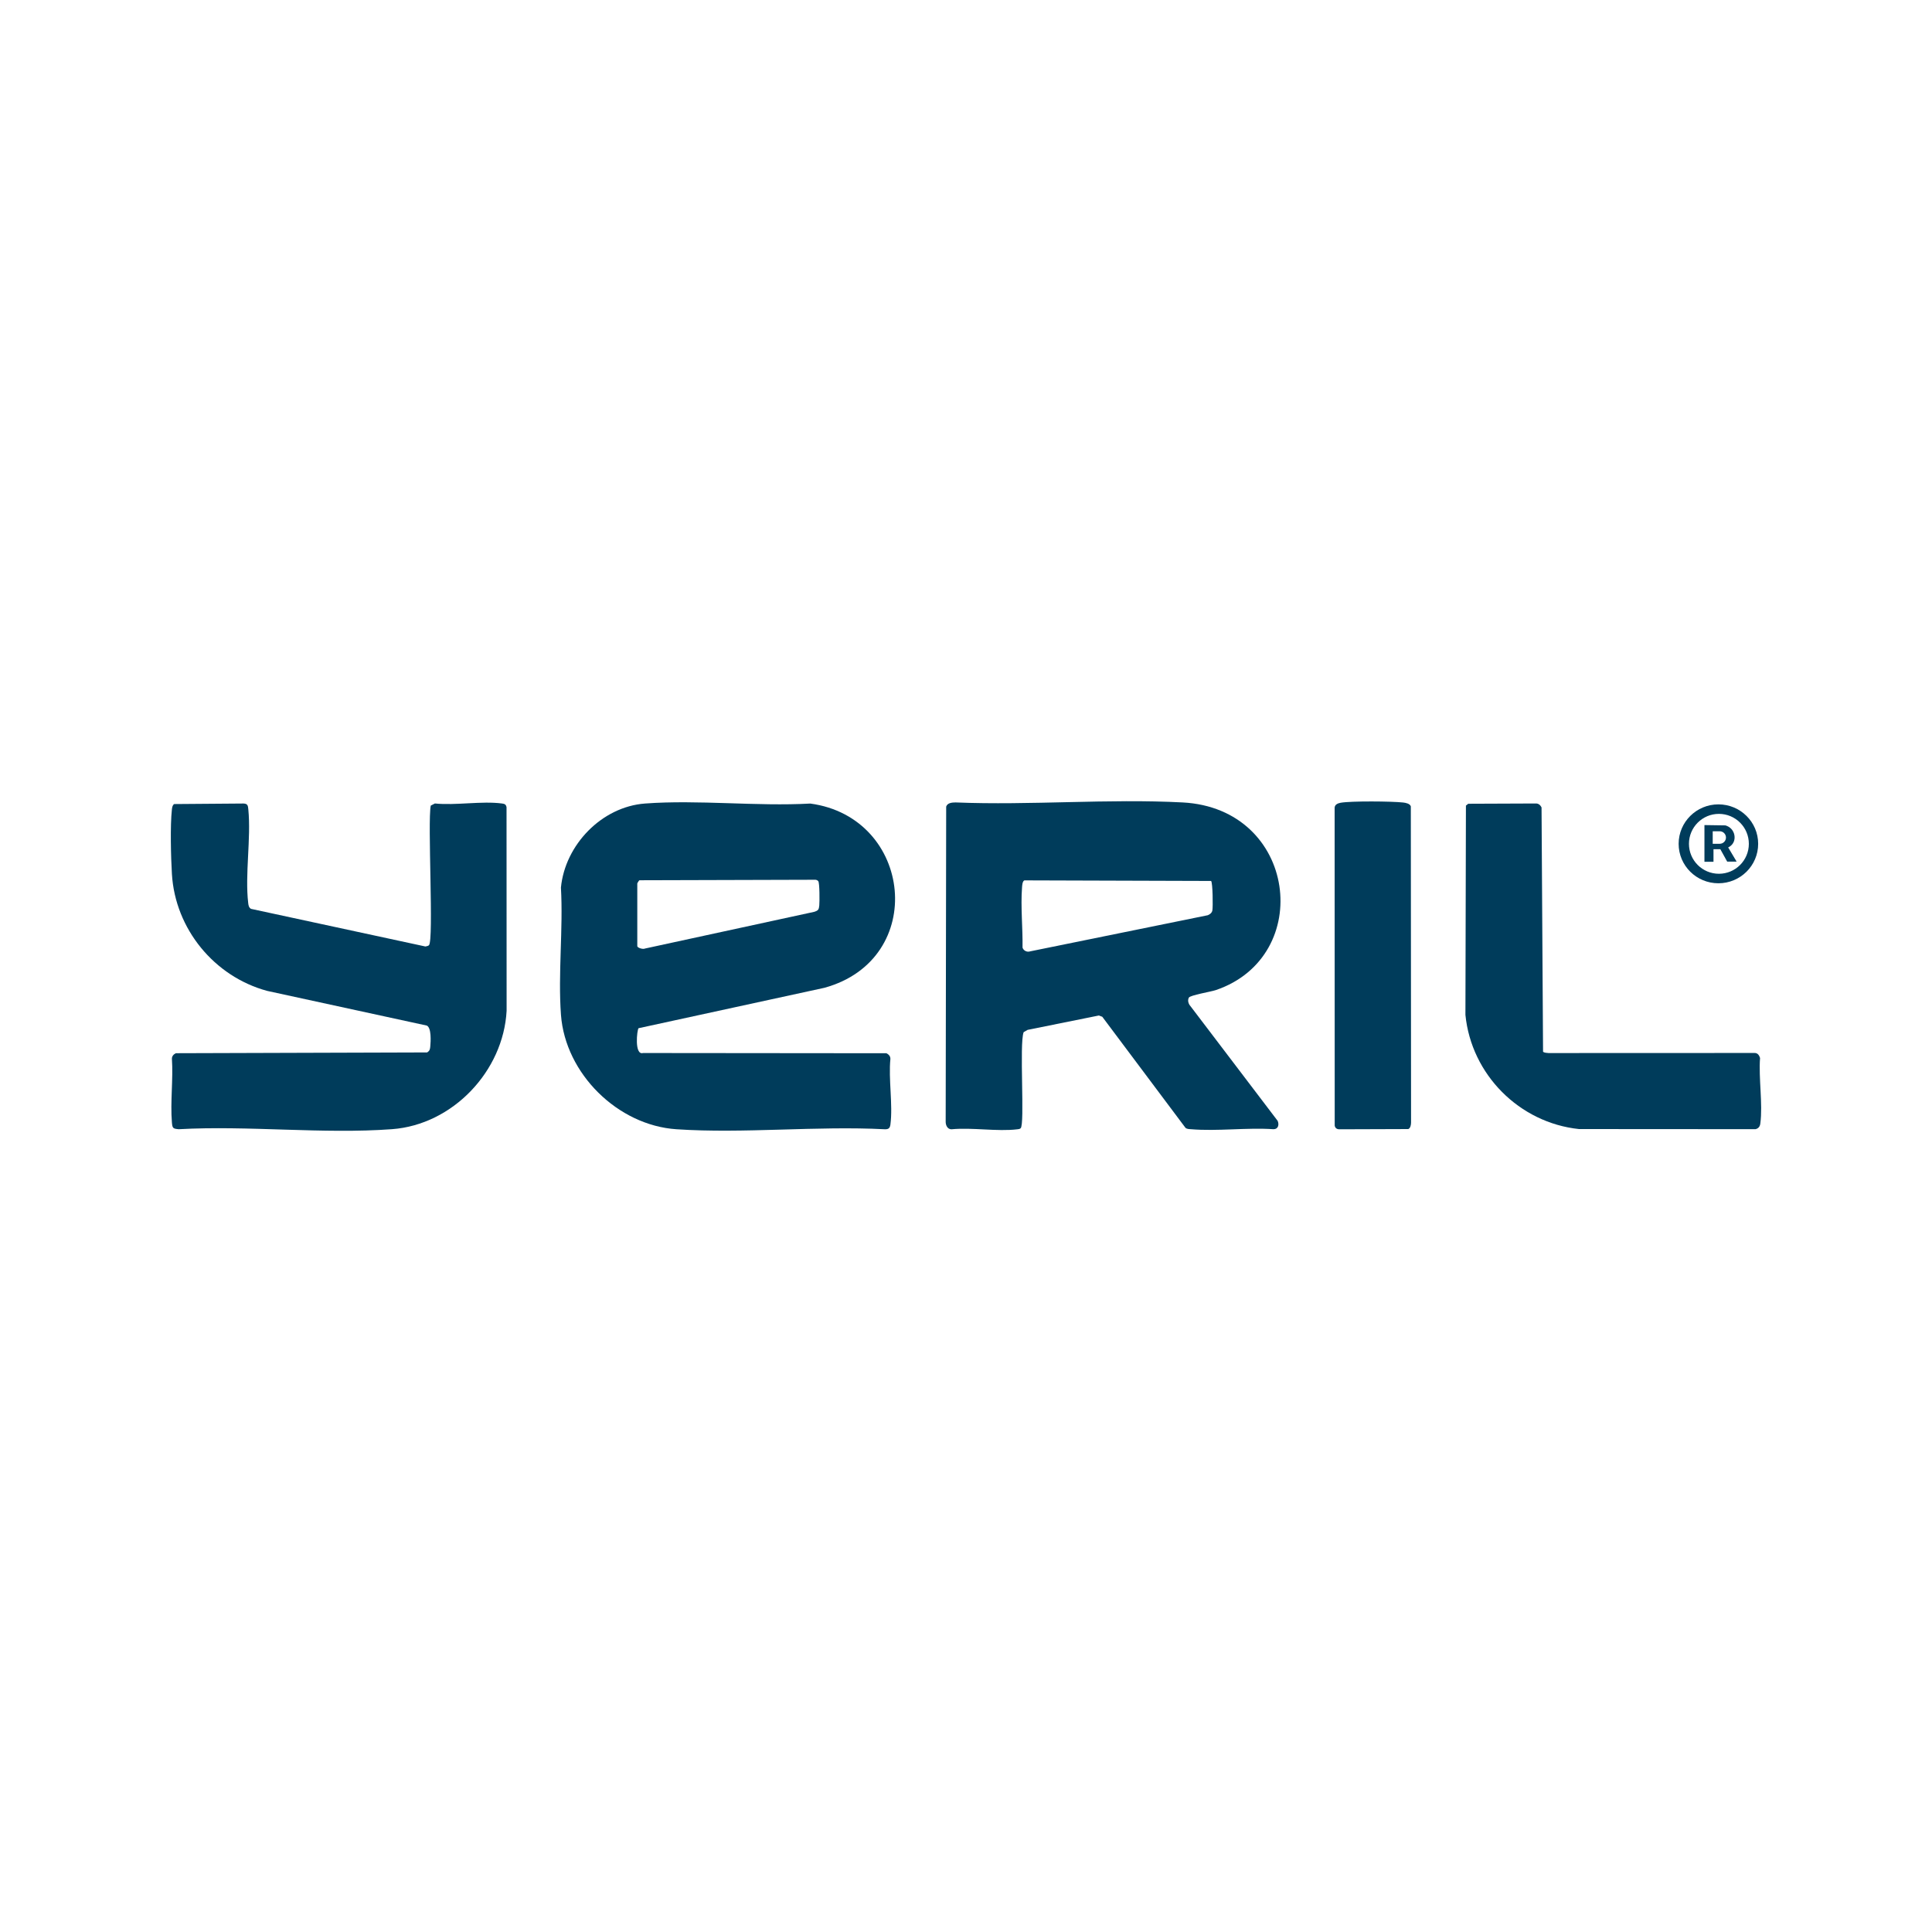 <?xml version="1.0" encoding="UTF-8"?>
<svg id="Capa_1" xmlns="http://www.w3.org/2000/svg" version="1.1" viewBox="0 0 500 500">
  <!-- Generator: Adobe Illustrator 29.5.0, SVG Export Plug-In . SVG Version: 2.1.0 Build 137)  -->
  <defs>
    <style>
      .st0 {
        fill: #003c5b;
      }
    </style>
  </defs>
  <path class="st0" d="M111.01,244.63c1.29-1.27-.39-31.96.47-36.14l1.07-.55c5.39.55,12.12-.69,17.34,0,.69.09,1.06.22,1.2.97l.02,52.68c-.83,15.6-13.93,29.48-29.65,30.64-17.83,1.32-37.22-.99-55.21.01-1.51-.13-1.63-.26-1.76-1.76-.44-5.28.36-11.16,0-16.5,0-.66.45-1.14,1.02-1.41l65.02-.2c.71-.44.76-.84.83-1.6.12-1.28.31-4.78-.9-5.35l-41.33-8.98c-13.69-3.71-23.79-16.04-24.64-30.24-.26-4.37-.47-12.56,0-16.76.06-.51.14-.99.54-1.35l18.01-.14c1.08.05,1.13.58,1.22,1.48.75,7.61-.91,16.84-.02,24.33.07.6.17,1.1.71,1.45l45.14,9.74c.29-.07.7-.11.91-.32Z"/>
  <path class="st0" d="M399.34,272.18c.3.3.99.31,1.41.35l53.33-.02c.79-.02,1.2.59,1.42,1.29-.4,5.26.74,11.88.07,16.97-.1.76-.47,1.27-1.24,1.46l-45.69-.03c-15.44-1.62-27.86-14.12-29.39-29.55l.13-54.16.6-.48,17.55-.07c.66,0,1.14.45,1.42,1.02l.39,63.23Z"/>
  <path class="st0" d="M346.97,207.75c2.73-.48,13.23-.39,16.17-.06.66.07,1.77.29,1.98,1l.06,81.81c0,.56-.15,1.5-.73,1.7l-17.83.06c-.63,0-1.11-.32-1.2-.97l-.02-82.13c-.04-.91.79-1.27,1.57-1.41Z"/>
  <path class="st0" d="M230.43,273.99c0-.66-.45-1.14-1.02-1.41l-63-.06c-2.28.65-1.56-6.03-1.15-6.42l48.11-10.46c26.82-7.4,22.86-44.1-3.66-47.68-13.93.77-28.97-1.03-42.76-.01-11.22.83-20.71,10.7-21.78,21.75.61,10.75-.78,22.31.01,32.96,1.13,15.19,14.68,28.58,29.89,29.59,17.48,1.17,36.26-.91,53.88,0,.99.04,1.36-.26,1.49-1.22.67-5.15-.54-11.74,0-17.05ZM164.93,228.62c.03-.13.42-.73.54-.81l45.59-.13c.28.04.53.15.71.37.36.46.35,5.33.26,6.26-.11,1.08-.23,1.32-1.31,1.67l-43.8,9.5c-.49.26-1.99-.16-1.99-.65v-16.21Z"/>
  <path class="st0" d="M308.13,260.44c-.55-.6-.85-1.49-.46-2.25.33-.64,5.72-1.53,6.97-1.95,25.69-8.71,21.05-47.02-8.58-48.57-19.26-1.01-39.4.79-58.75,0-.91.01-2.11.09-2.44,1.08l-.13,81.48c-.03.94.44,2.03,1.49,2.03,5.36-.52,11.86.64,17.07,0,.32-.04.55-.04.83-.26,1.15-.89-.38-21.93.79-24.88l1.03-.59,18.44-3.72.88.33,21.53,28.74c.4.34.91.32,1.4.36,6.83.58,14.48-.47,21.4,0,1.2-.01,1.49-1.15,1.06-2.16l-22.53-29.64ZM266.46,246.25c-.77.18-1.58-.25-1.83-1.01.08-5.02-.51-10.59-.13-15.56.04-.55.09-1.61.61-1.84l48.32.15c.43.44.5,6.72.33,7.63-.12.63-.63,1.01-1.19,1.24l-46.11,9.38Z"/>
  <g>
    <path class="st0" d="M444.72,208.17c-5.68,0-10.29,4.57-10.29,10.21s4.6,10.21,10.29,10.21,10.29-4.57,10.29-10.21-4.6-10.21-10.29-10.21ZM444.85,226.13c-4.28,0-7.75-3.47-7.75-7.75s3.47-7.75,7.75-7.75,7.75,3.47,7.75,7.75-3.47,7.75-7.75,7.75Z"/>
    <path class="st0" d="M447.25,219.31c.22-.1.92-.44,1.34-1.25.37-.69.33-1.34.31-1.59-.02-.3-.11-.99-.61-1.67-.63-.85-1.5-1.12-1.77-1.19-1.8-.03-3.61-.05-5.41-.08v9.5h2.34v-3.26h1.77l1.78,3.22h2.44l-2.19-3.68ZM446.68,216.75c0,.9-.73,1.62-1.62,1.62h-1.81v-3.24h1.81c.9,0,1.62.73,1.62,1.62h0Z"/>
  </g>
</svg>